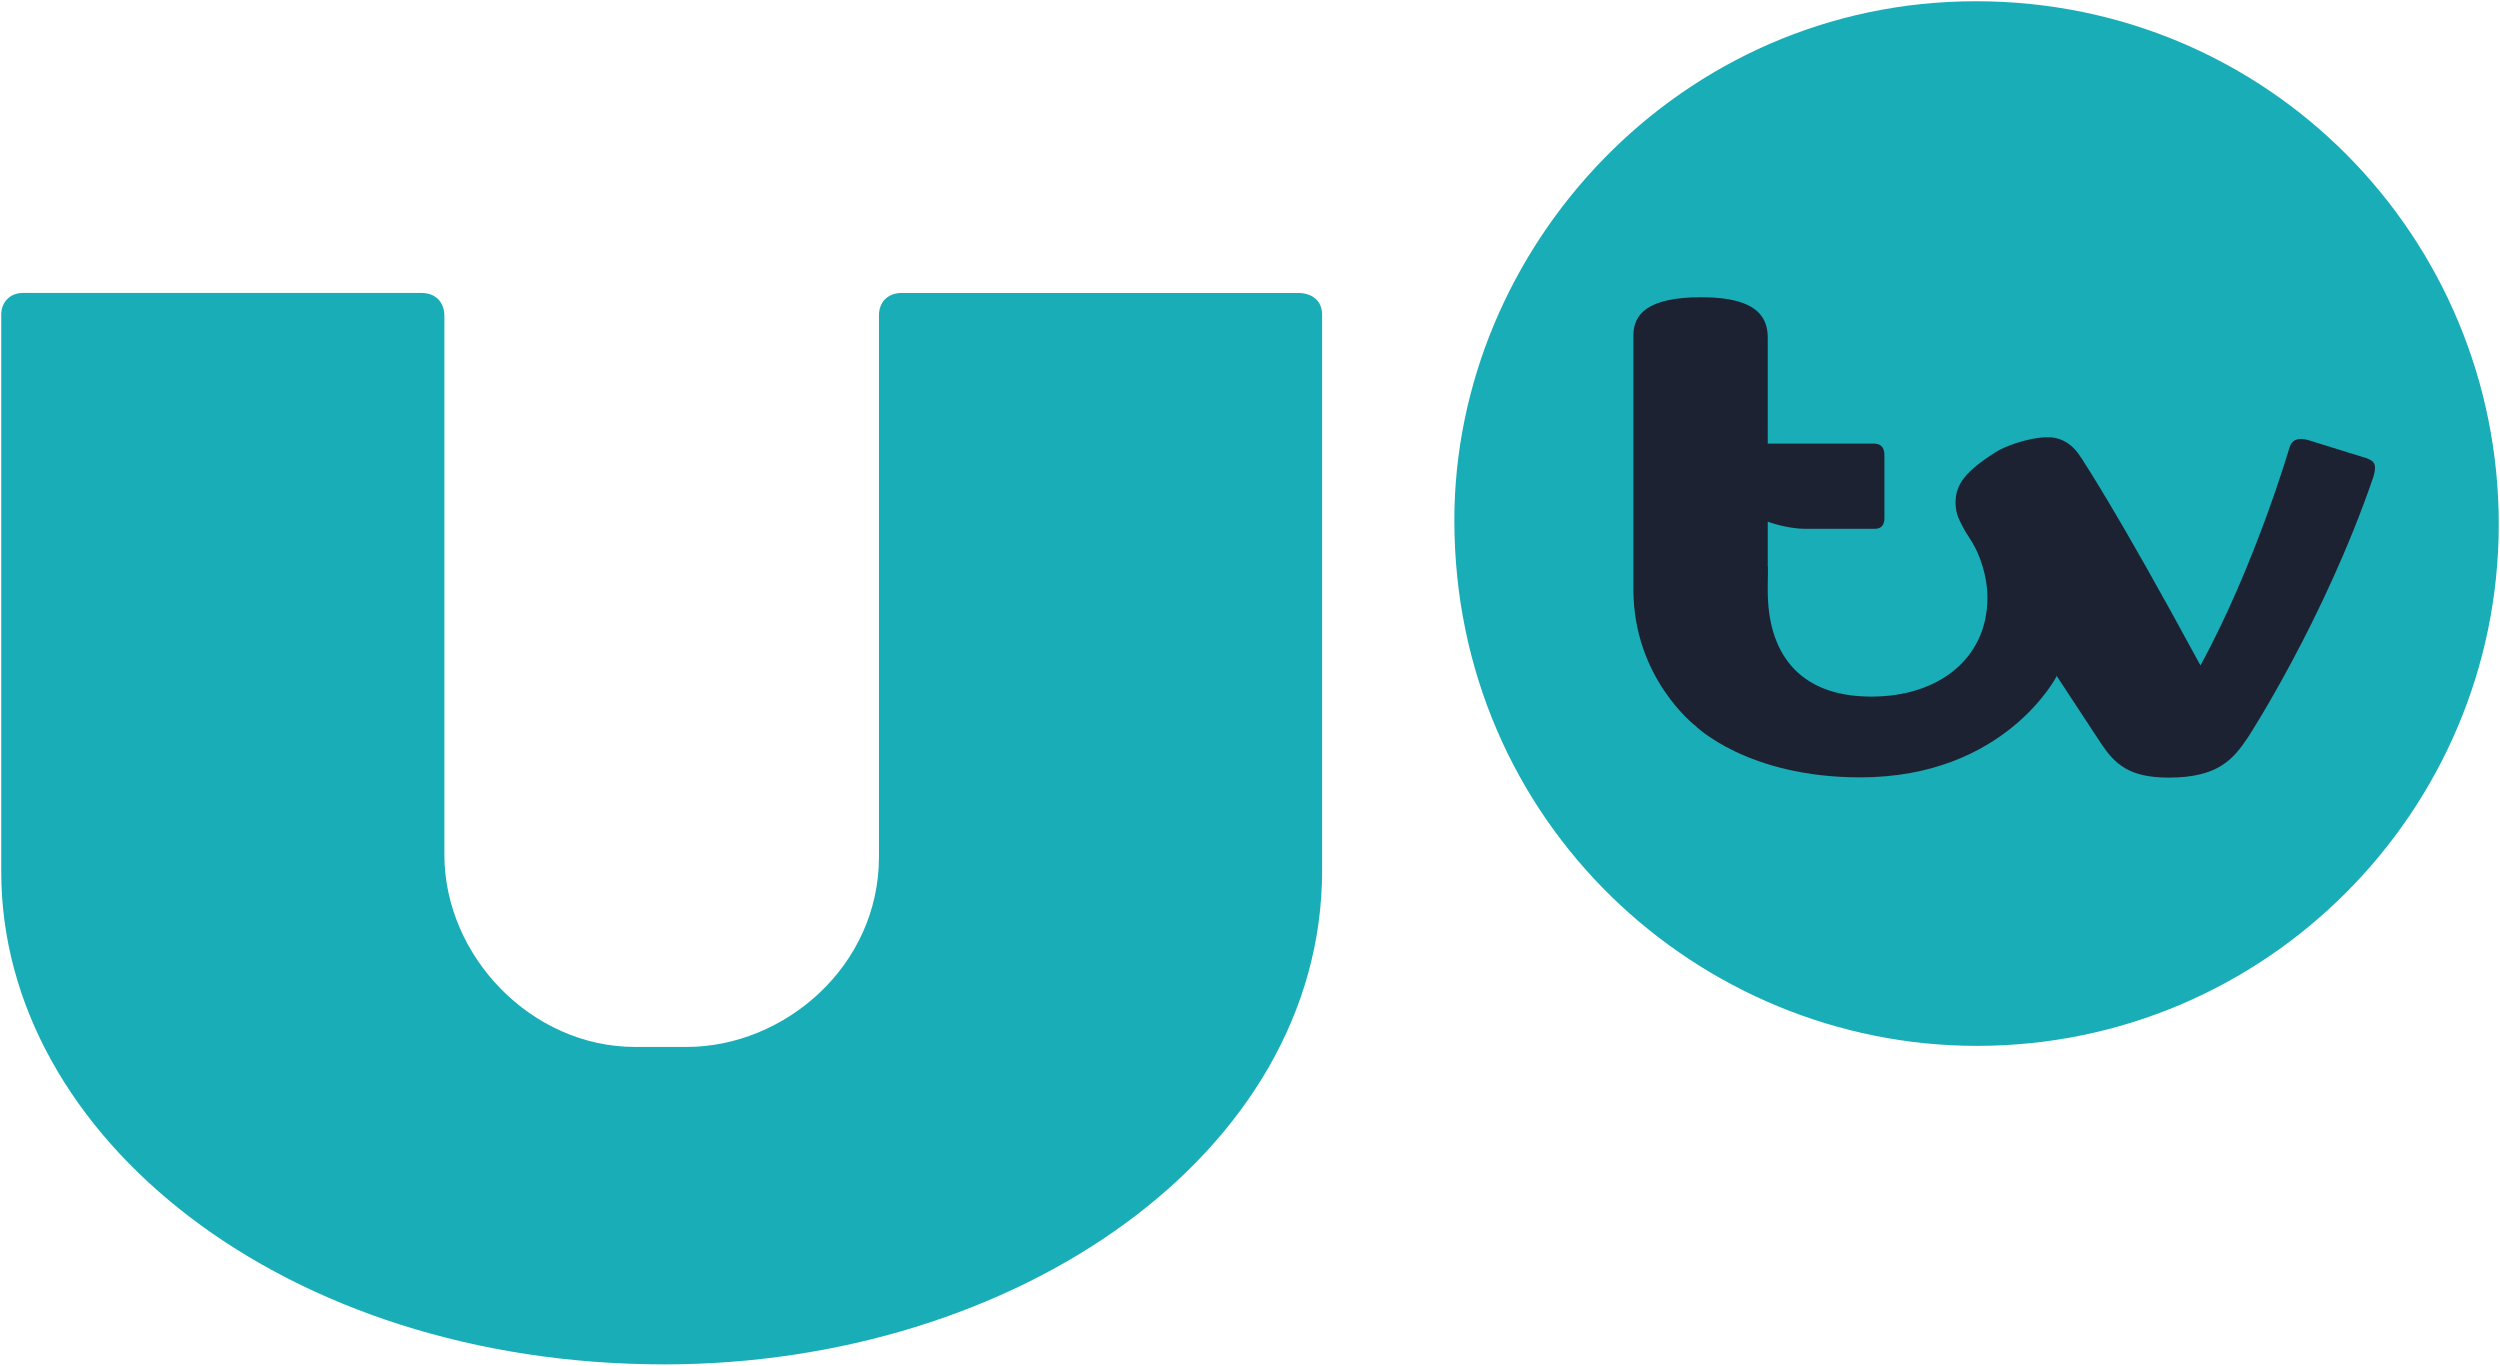 <svg version="1.1" viewBox="0 0 1e3 546.26" xmlns="http://www.w3.org/2000/svg">
 <g fill="#18adb7">
  <path d="m265.69 545.75c-151.79 0-265.19-90.984-265.19-196.99v-223c0-4.853 3.515-8.577 8.577-8.577h159.53c5.782 0 9.149 3.855 9.149 9.149v215.57c0 40.53 34.777 76.875 76.25 76.875h20.658c39.02 0 76.92-32.224 76.92-75.982v-216.67c0-5.256 3.484-8.937 9.149-8.937h158.44c5.237 0 9.67 2.718 9.67 8.707v222.3c0 113.29-122.56 197.56-263.16 197.56z"/>
  <path d="m581.74 208.14c0-109.25 90.226-207.64 208.62-207.64 117.27 0 209.14 94.604 209.14 209.14 0 114.75-93.25 208.71-208.71 208.71-111.19 0-209.05-89.174-209.05-210.21z"/>
 </g>
 <g transform="matrix(.895 0 0 .895 619.15 109.7)" fill="#1d2232">
  <g transform="matrix(.79 0 0 .793 -126.88 -310.1)" fill="#1d2232">
   <path d="m244 645.49 31-80 10-10v14c0 33.674 16.336 59.582 58.607 59.582 38.544 0 65.674-21.835 65.674-55.718 0-17.222-8.337-30.888-8.337-30.888l43.723 21.832 3.833 53.193s-29.116 57.104-111.19 57.104c-64.09 0-93.309-29.104-93.309-29.104z"/>
   <path d="m244 645.49s-35-26.747-35-76.759v-143.24c0-11.518 7.432-21.499 38.42-21.499 33.864 0 37.58 13.182 37.58 23.071v59.428h60c4.329 0 6 2.531 6 6.54v35.46c0 3.353-1.368 6-5.304 6h-39.696c-10.294 0-21-4-21-4v24c0 29.924-7.732 60.491-41 91z"/>
   <path d="m448.5 617.49 9.527-104.68 4.305-18.215s19.014 27.722 67.453 116.9c30.764-55.936 50.383-122.78 50.383-122.78 1.377-4.569 5.025-5.675 10.306-4.283l33.207 10.263c4.032 1.439 6.219 3.032 3.949 10.528-27.621 80.38-70.872 146.69-70.872 146.69-8.327 12.34-16.809 22.817-44.912 22.817-22.673 0-30.569-7.722-38.466-19.509z"/>
   <path d="m448.5 617.49-51.768-81.572c-3.107-5.814-5.475-9.34-5.475-16.244 0.04-10.149 5.314-17.488 23.196-28.691 3.864-2.539 17.791-8.075 29.075-8.075 15.217 0 26.57 15.75 26.57 48.701 0 53.615-21.597 85.881-21.597 85.881z"/>
  </g>
 </g>
</svg>
